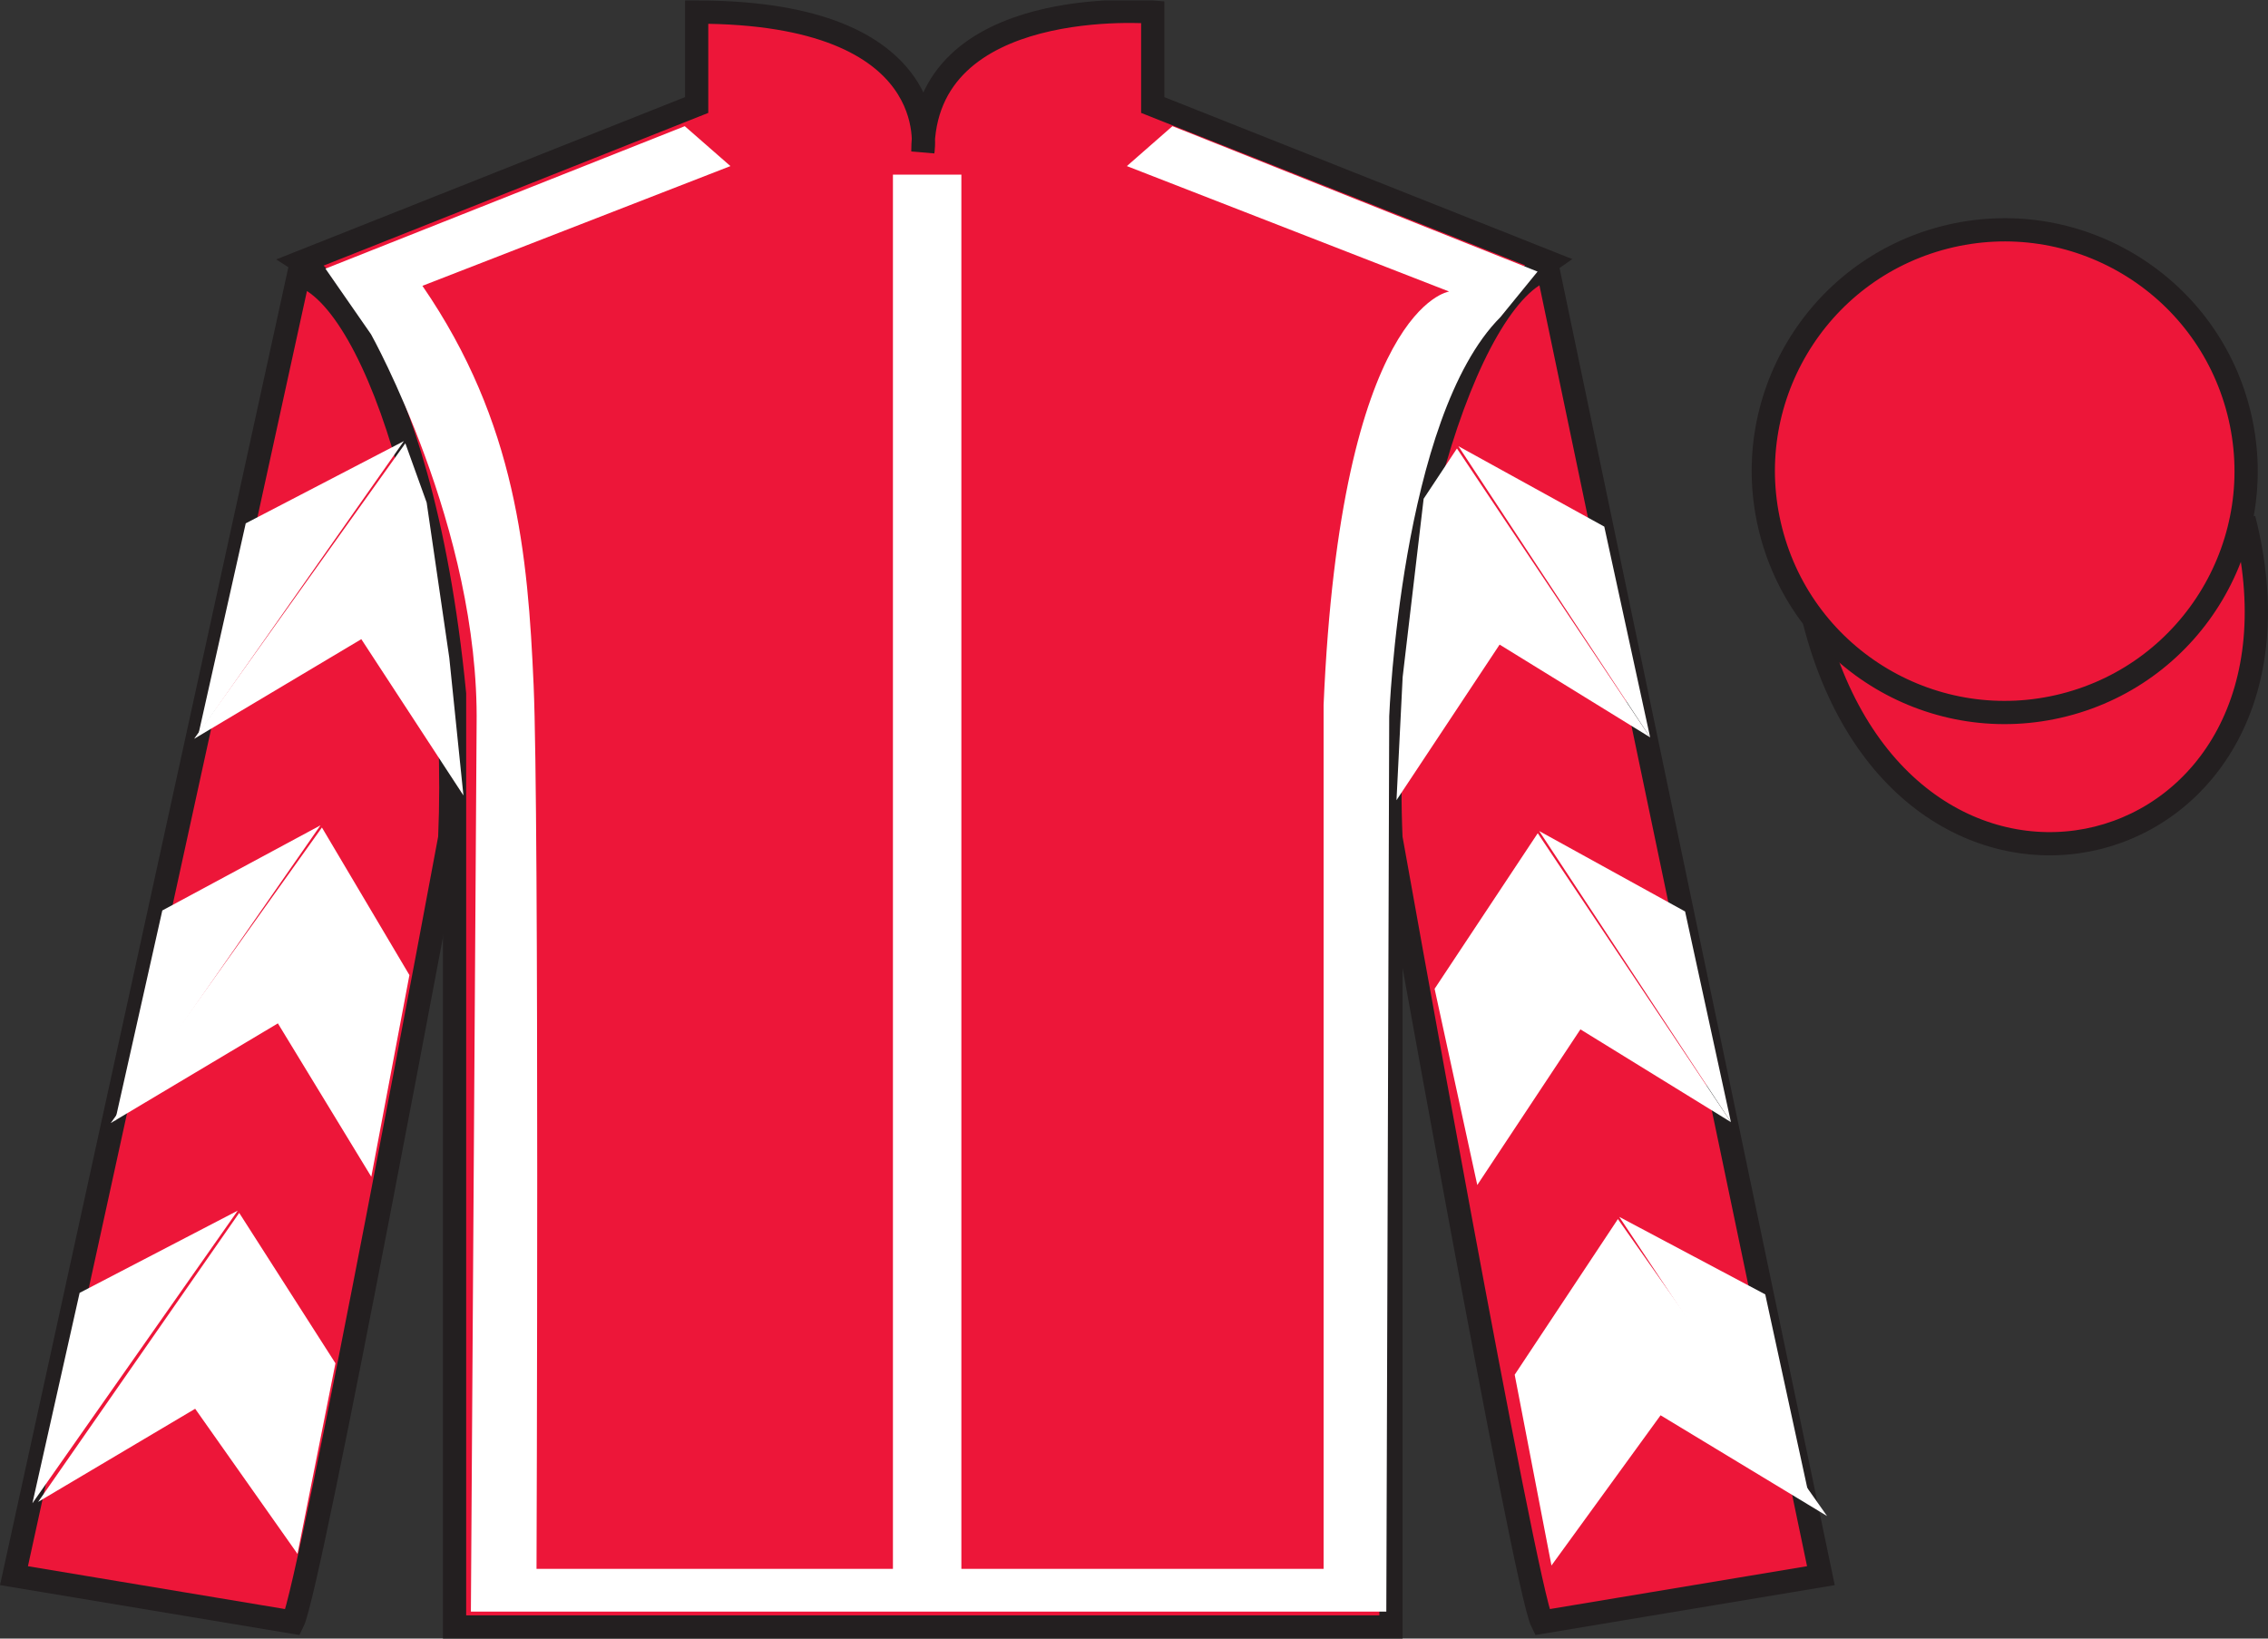 <?xml version="1.0" encoding="UTF-8"?>
<svg xmlns="http://www.w3.org/2000/svg" xmlns:xlink="http://www.w3.org/1999/xlink" width="97.59pt" height="70.52pt" viewBox="0 0 97.59 70.52" version="1.1">
<rect x="0" y="0" width="97.59" height="70.52" fill="#333333" stroke="none"/>
<defs>
<clipPath id="clip1">
  <path d="M 0 70.52 L 97.59 70.52 L 97.59 0.02 L 0 0.02 L 0 70.52 Z M 0 70.52 "/>
</clipPath>
</defs>
<g id="surface0">
<g clip-path="url(#clip1)" clip-rule="nonzero">
<path style=" stroke:none;fill-rule:nonzero;fill:rgb(92.863%,8.783%,22.277%);fill-opacity:1;" d="M 12.977 11.27 C 12.977 11.27 18.059 14.52 19.559 29.855 C 19.559 29.855 19.559 44.855 19.559 70.02 L 59.852 70.02 L 59.852 29.688 C 59.852 29.688 61.641 14.688 66.602 11.27 L 49.602 4.52 L 49.602 0.52 C 49.602 0.52 39.711 -0.312 39.711 6.52 C 39.711 6.52 40.727 0.52 29.977 0.52 L 29.977 4.52 L 12.977 11.27 "/>
<path style="fill:none;stroke-width:10;stroke-linecap:butt;stroke-linejoin:miter;stroke:rgb(13.73%,12.16%,12.549%);stroke-opacity:1;stroke-miterlimit:4;" d="M 129.766 592.505 C 129.766 592.505 180.586 560.005 195.586 406.645 C 195.586 406.645 195.586 256.645 195.586 5.005 L 598.516 5.005 L 598.516 408.325 C 598.516 408.325 616.406 558.325 666.016 592.505 L 496.016 660.005 L 496.016 700.005 C 496.016 700.005 397.109 708.325 397.109 640.005 C 397.109 640.005 407.266 700.005 299.766 700.005 L 299.766 660.005 L 129.766 592.505 Z M 129.766 592.505 " transform="matrix(0.1,0,0,-0.1,0,70.52)"/>
<path style=" stroke:none;fill-rule:nonzero;fill:rgb(13.73%,12.16%,12.549%);fill-opacity:1;" d="M 16.059 14.586 L 14.141 11.824 "/>
<path style=" stroke:none;fill-rule:nonzero;fill:rgb(92.863%,8.783%,22.277%);fill-opacity:1;" d="M 12.602 69.812 C 13.352 68.312 19.352 36.062 19.352 36.062 C 19.852 24.562 16.352 12.812 12.852 11.812 L 0.602 67.812 L 12.602 69.812 "/>
<path style="fill:none;stroke-width:10;stroke-linecap:butt;stroke-linejoin:miter;stroke:rgb(13.73%,12.16%,12.549%);stroke-opacity:1;stroke-miterlimit:4;" d="M 126.016 7.075 C 133.516 22.075 193.516 344.575 193.516 344.575 C 198.516 459.575 163.516 577.075 128.516 587.075 L 6.016 27.075 L 126.016 7.075 Z M 126.016 7.075 " transform="matrix(0.1,0,0,-0.1,0,70.52)"/>
<path style=" stroke:none;fill-rule:nonzero;fill:rgb(92.863%,8.783%,22.277%);fill-opacity:1;" d="M 78.352 67.812 L 66.602 11.562 C 63.102 12.562 59.352 24.562 59.852 36.062 C 59.852 36.062 65.602 68.312 66.352 69.812 L 78.352 67.812 "/>
<path style="fill:none;stroke-width:10;stroke-linecap:butt;stroke-linejoin:miter;stroke:rgb(13.73%,12.16%,12.549%);stroke-opacity:1;stroke-miterlimit:4;" d="M 783.516 27.075 L 666.016 589.575 C 631.016 579.575 593.516 459.575 598.516 344.575 C 598.516 344.575 656.016 22.075 663.516 7.075 L 783.516 27.075 Z M 783.516 27.075 " transform="matrix(0.1,0,0,-0.1,0,70.52)"/>
<path style="fill-rule:nonzero;fill:rgb(92.863%,8.783%,22.277%);fill-opacity:1;stroke-width:10;stroke-linecap:butt;stroke-linejoin:miter;stroke:rgb(13.73%,12.16%,12.549%);stroke-opacity:1;stroke-miterlimit:4;" d="M 780.664 437.973 C 820.391 282.348 1004.336 329.927 965.547 481.958 " transform="matrix(0.1,0,0,-0.1,0,70.52)"/>
<path style=" stroke:none;fill-rule:nonzero;fill:rgb(100%,100%,100%);fill-opacity:1;" d="M 14.004 11.562 L 29.465 5.43 L 31.43 7.148 L 18.176 12.301 C 22.227 18.191 22.715 23.898 22.961 29.48 C 23.207 35 23.086 67.52 23.086 67.52 L 38.422 67.52 L 38.422 7.516 L 41.367 7.516 L 41.367 67.52 L 56.953 67.52 L 56.953 30.34 C 57.691 13.16 62.355 12.547 62.355 12.547 L 48.488 7.148 L 50.449 5.43 L 66.16 11.688 L 64.562 13.648 C 60.27 17.945 59.777 30.828 59.777 30.828 L 59.652 69.359 L 20.262 69.359 L 20.508 31.199 C 20.629 22.73 15.965 14.387 15.965 14.387 "/>
<path style=" stroke:none;fill-rule:nonzero;fill:rgb(92.863%,8.783%,22.277%);fill-opacity:1;" d="M 88.828 30.34 C 94.387 28.922 97.742 23.266 96.324 17.707 C 94.906 12.152 89.25 8.797 83.691 10.215 C 78.137 11.633 74.777 17.285 76.199 22.844 C 77.617 28.402 83.27 31.758 88.828 30.34 "/>
<path style="fill:none;stroke-width:10;stroke-linecap:butt;stroke-linejoin:miter;stroke:rgb(13.73%,12.16%,12.549%);stroke-opacity:1;stroke-miterlimit:4;" d="M 888.281 401.802 C 943.867 415.981 977.422 472.544 963.242 528.13 C 949.062 583.677 892.5 617.231 836.914 603.052 C 781.367 588.872 747.773 532.348 761.992 476.762 C 776.172 421.177 832.695 387.622 888.281 401.802 Z M 888.281 401.802 " transform="matrix(0.1,0,0,-0.1,0,70.52)"/>
<path style=" stroke:none;fill-rule:nonzero;fill:rgb(100%,100%,100%);fill-opacity:1;" d="M 8.352 31.797 L 15.547 27.508 L 19.941 34.234 L 19.332 28.305 L 18.359 21.629 L 17.441 19.078 "/>
<path style=" stroke:none;fill-rule:nonzero;fill:rgb(100%,100%,100%);fill-opacity:1;" d="M 17.379 18.984 L 10.574 22.523 L 8.543 31.578 "/>
<path style=" stroke:none;fill-rule:nonzero;fill:rgb(100%,100%,100%);fill-opacity:1;" d="M 1.207 64.918 L 8.398 60.629 "/>
<path style=" stroke:none;fill-rule:nonzero;fill:rgb(100%,100%,100%);fill-opacity:1;" d="M 14.684 58.922 L 10.293 52.199 "/>
<path style=" stroke:none;fill-rule:nonzero;fill:rgb(100%,100%,100%);fill-opacity:1;" d="M 10.23 52.102 L 3.426 55.641 "/>
<path style=" stroke:none;fill-rule:nonzero;fill:rgb(100%,100%,100%);fill-opacity:1;" d="M 1.641 64.637 L 8.398 60.629 L 12.801 66.875 L 14.434 58.672 L 10.293 52.199 "/>
<path style=" stroke:none;fill-rule:nonzero;fill:rgb(100%,100%,100%);fill-opacity:1;" d="M 10.23 52.102 L 3.426 55.641 L 1.395 64.695 "/>
<path style=" stroke:none;fill-rule:nonzero;fill:rgb(100%,100%,100%);fill-opacity:1;" d="M 4.766 48.332 L 11.957 44.043 L 15.977 50.645 L 17.617 41.965 L 13.852 35.613 "/>
<path style=" stroke:none;fill-rule:nonzero;fill:rgb(100%,100%,100%);fill-opacity:1;" d="M 13.789 35.52 L 6.984 39.184 L 4.953 48.238 "/>
<path style=" stroke:none;fill-rule:nonzero;fill:rgb(100%,100%,100%);fill-opacity:1;" d="M 71.004 31.734 L 64.527 27.742 L 60.09 34.438 L 60.355 29.137 L 61.258 21.465 L 62.691 19.301 "/>
<path style=" stroke:none;fill-rule:nonzero;fill:rgb(100%,100%,100%);fill-opacity:1;" d="M 62.754 19.203 L 69.031 22.664 L 71.004 31.734 "/>
<path style=" stroke:none;fill-rule:nonzero;fill:rgb(100%,100%,100%);fill-opacity:1;" d="M 78.617 65.246 L 71.453 60.91 "/>
<path style=" stroke:none;fill-rule:nonzero;fill:rgb(100%,100%,100%);fill-opacity:1;" d="M 65.176 59.164 L 69.617 52.465 "/>
<path style=" stroke:none;fill-rule:nonzero;fill:rgb(100%,100%,100%);fill-opacity:1;" d="M 78.617 65.246 L 71.453 60.91 L 66.758 67.375 L 65.176 59.164 L 69.617 52.465 "/>
<path style=" stroke:none;fill-rule:nonzero;fill:rgb(100%,100%,100%);fill-opacity:1;" d="M 69.676 52.371 L 75.957 55.707 L 77.926 64.777 "/>
<path style=" stroke:none;fill-rule:nonzero;fill:rgb(100%,100%,100%);fill-opacity:1;" d="M 74.48 48.293 L 68.004 44.301 L 63.566 51 L 61.73 42.555 L 66.168 35.859 "/>
<path style=" stroke:none;fill-rule:nonzero;fill:rgb(100%,100%,100%);fill-opacity:1;" d="M 66.23 35.766 L 72.508 39.227 L 74.48 48.293 "/>
</g>
</g>
</svg>
